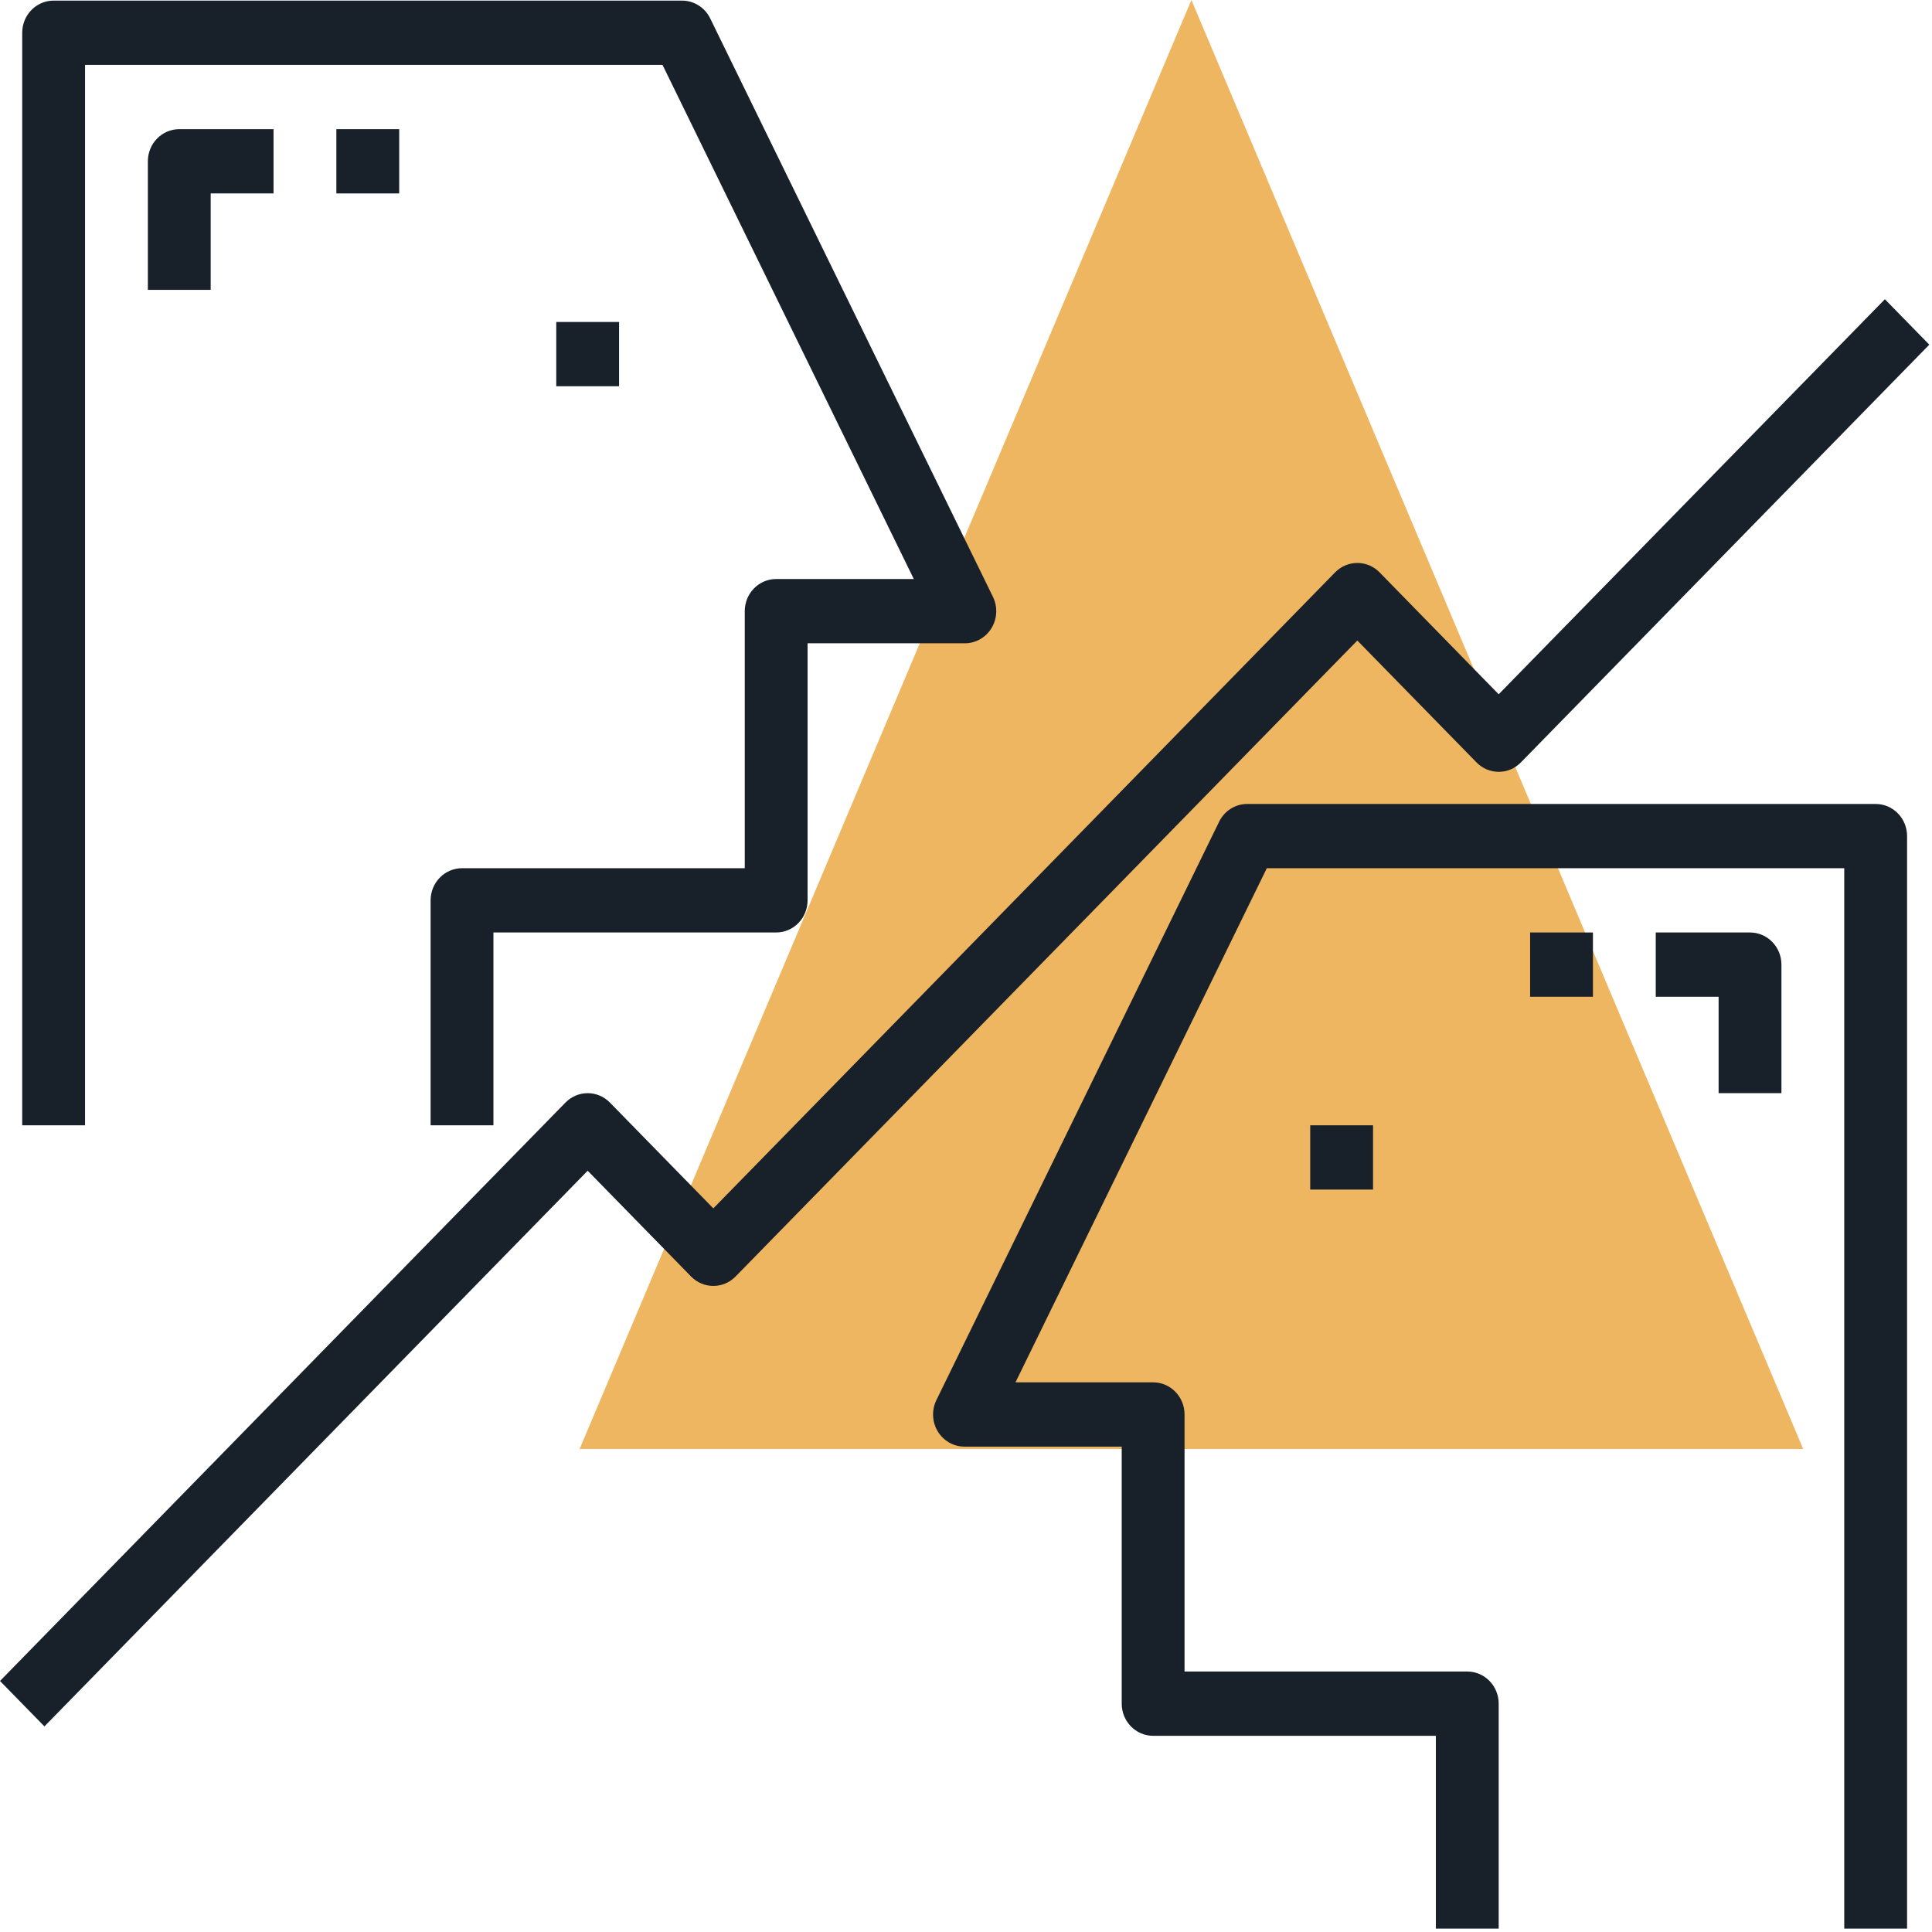 <?xml version="1.0" encoding="UTF-8"?>
<svg width="60px" height="60px" viewBox="0 0 60 60" version="1.1" xmlns="http://www.w3.org/2000/svg" xmlns:xlink="http://www.w3.org/1999/xlink">
    <!-- Generator: Sketch 52.5 (67469) - http://www.bohemiancoding.com/sketch -->
    <title>conflict</title>
    <desc>Created with Sketch.</desc>
    <g id="Page-1" stroke="none" stroke-width="1" fill="none" fill-rule="evenodd">
        <g id="Главная" transform="translate(-361, -921)" fill-rule="nonzero">
            <g id="практики" transform="translate(60, 747)">
                <g id="гражданские" transform="translate(300, 174)">
                    <g id="conflict" transform="translate(1, 0)">
                        <polygon id="Path-2-Copy-5" fill="#EFB661" points="18 45 56 45 37 0"></polygon>
                        <path d="M13.373,27.961 L13.373,34.947 L15.324,34.947 L15.324,28.959 L24.104,28.959 C24.643,28.959 25.08,28.512 25.08,27.961 L25.08,19.978 L29.958,19.978 C30.297,19.98 30.613,19.802 30.792,19.507 C30.971,19.212 30.988,18.844 30.836,18.534 L22.056,0.572 C21.89,0.231 21.549,0.018 21.178,0.019 L1.665,0.019 C1.127,0.019 0.69,0.466 0.69,1.017 L0.69,34.947 L2.641,34.947 L2.641,2.015 L20.575,2.015 L28.379,17.982 L24.104,17.982 C23.566,17.982 23.129,18.429 23.129,18.98 L23.129,26.963 L14.348,26.963 C13.81,26.963 13.373,27.41 13.373,27.961 Z" id="Path" fill="#18202A"></path>
                        <path d="M58.251,24.968 L38.739,24.968 C38.367,24.966 38.026,25.179 37.861,25.52 L29.08,43.482 C28.929,43.792 28.945,44.16 29.124,44.455 C29.304,44.75 29.619,44.928 29.958,44.926 L34.836,44.926 L34.836,52.909 C34.836,53.46 35.273,53.907 35.812,53.907 L44.592,53.907 L44.592,59.895 L46.543,59.895 L46.543,52.909 C46.543,52.358 46.107,51.911 45.568,51.911 L36.787,51.911 L36.787,43.928 C36.787,43.377 36.351,42.93 35.812,42.93 L31.537,42.93 L39.342,26.963 L57.275,26.963 L57.275,59.895 L59.226,59.895 L59.226,25.965 C59.226,25.414 58.79,24.968 58.251,24.968 Z" id="Path" fill="#18202A"></path>
                        <path d="M46.543,21.561 L42.843,17.775 C42.462,17.386 41.845,17.386 41.463,17.775 L22.153,37.527 L18.941,34.241 C18.559,33.852 17.942,33.852 17.561,34.241 L0,52.204 L1.38,53.615 L18.251,36.358 L21.463,39.644 C21.845,40.033 22.462,40.033 22.843,39.644 L42.153,19.892 L45.854,23.677 C46.235,24.067 46.852,24.067 47.233,23.677 L59.916,10.704 L58.537,9.293 L46.543,21.561 Z" id="Path" fill="#18202A"></path>
                        <path d="M4.592,5.009 L4.592,9.001 L6.543,9.001 L6.543,6.007 L8.495,6.007 L8.495,4.011 L5.568,4.011 C5.029,4.011 4.592,4.458 4.592,5.009 Z" id="Path" fill="#18202A"></path>
                        <polygon id="Path" fill="#18202A" points="10.446 4.011 12.397 4.011 12.397 6.007 10.446 6.007"></polygon>
                        <path d="M55.324,33.949 L55.324,29.957 C55.324,29.406 54.887,28.959 54.348,28.959 L51.421,28.959 L51.421,30.955 L53.373,30.955 L53.373,33.949 L55.324,33.949 Z" id="Path" fill="#18202A"></path>
                        <polygon id="Path" fill="#18202A" points="47.519 28.959 49.47 28.959 49.47 30.955 47.519 30.955"></polygon>
                        <polygon id="Path" fill="#18202A" points="17.275 9.999 19.226 9.999 19.226 11.995 17.275 11.995"></polygon>
                        <polygon id="Path" fill="#18202A" points="40.69 34.947 42.641 34.947 42.641 36.943 40.69 36.943"></polygon>
                    </g>
                </g>
            </g>
        </g>
    </g>
</svg>
